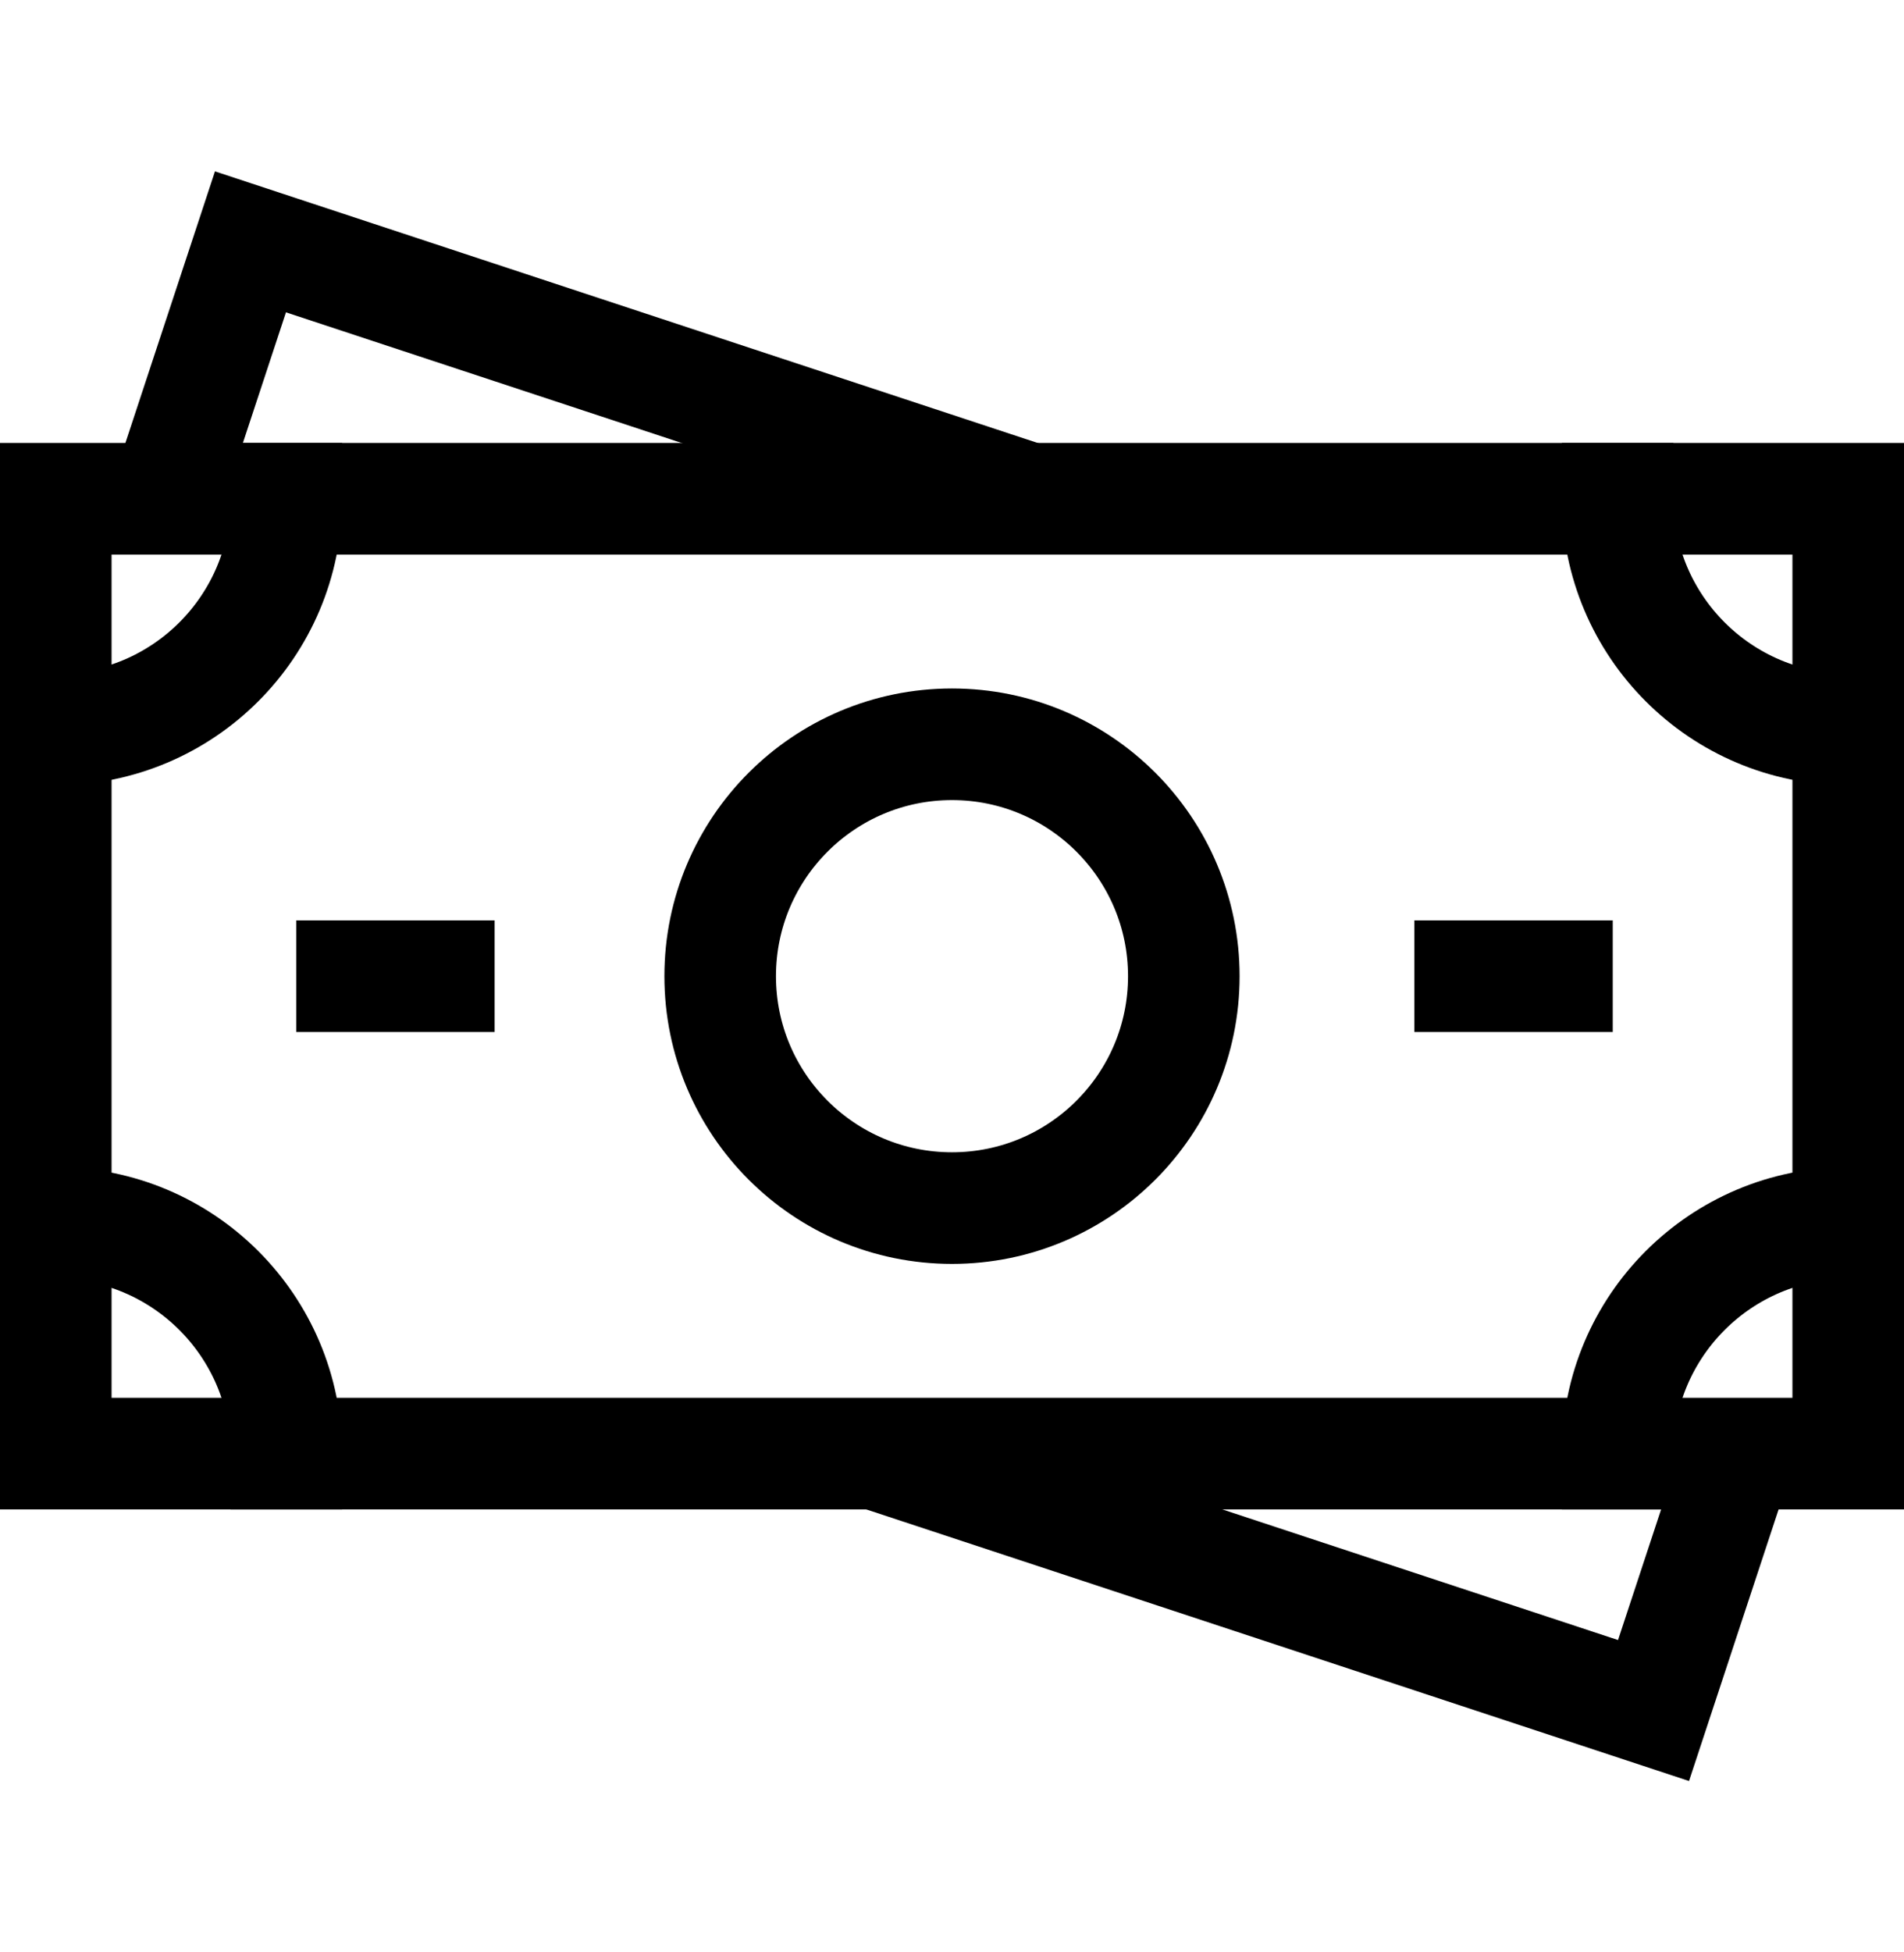 <svg xmlns="http://www.w3.org/2000/svg" width="40" height="41" viewBox="0 0 40 41" fill="none"><path d="M38.828 10.474H1.172V30.526H38.828V10.474Z" stroke="black" stroke-width="2.344" stroke-miterlimit="10" stroke-linecap="square"></path><path d="M21.611 10.474L5.262 5.079L3.493 10.441" stroke="black" stroke-width="2.344" stroke-miterlimit="10"></path><path d="M18.388 30.526L34.738 35.921L36.518 30.526" stroke="black" stroke-width="2.344" stroke-miterlimit="10"></path><path d="M6.016 10.474C6.016 13.149 3.847 15.318 1.172 15.318" stroke="black" stroke-width="2.344" stroke-miterlimit="10" stroke-linecap="square"></path><path d="M38.828 15.318C36.153 15.318 33.984 13.149 33.984 10.474" stroke="black" stroke-width="2.344" stroke-miterlimit="10" stroke-linecap="square"></path><path d="M1.172 25.683C3.847 25.683 6.016 27.851 6.016 30.526" stroke="black" stroke-width="2.344" stroke-miterlimit="10" stroke-linecap="square"></path><path d="M33.984 30.526C33.984 27.851 36.153 25.683 38.828 25.683" stroke="black" stroke-width="2.344" stroke-miterlimit="10" stroke-linecap="square"></path><path d="M20 25.37C22.689 25.37 24.87 23.19 24.87 20.5C24.87 17.811 22.689 15.63 20 15.63C17.31 15.63 15.13 17.811 15.13 20.5C15.13 23.19 17.31 25.37 20 25.37Z" stroke="black" stroke-width="2.344" stroke-miterlimit="10" stroke-linecap="square"></path><path d="M9.219 20.5H7.396" stroke="black" stroke-width="2.344" stroke-miterlimit="10" stroke-linecap="square"></path><path d="M32.709 20.5H30.886" stroke="black" stroke-width="2.344" stroke-miterlimit="10" stroke-linecap="square"></path></svg>